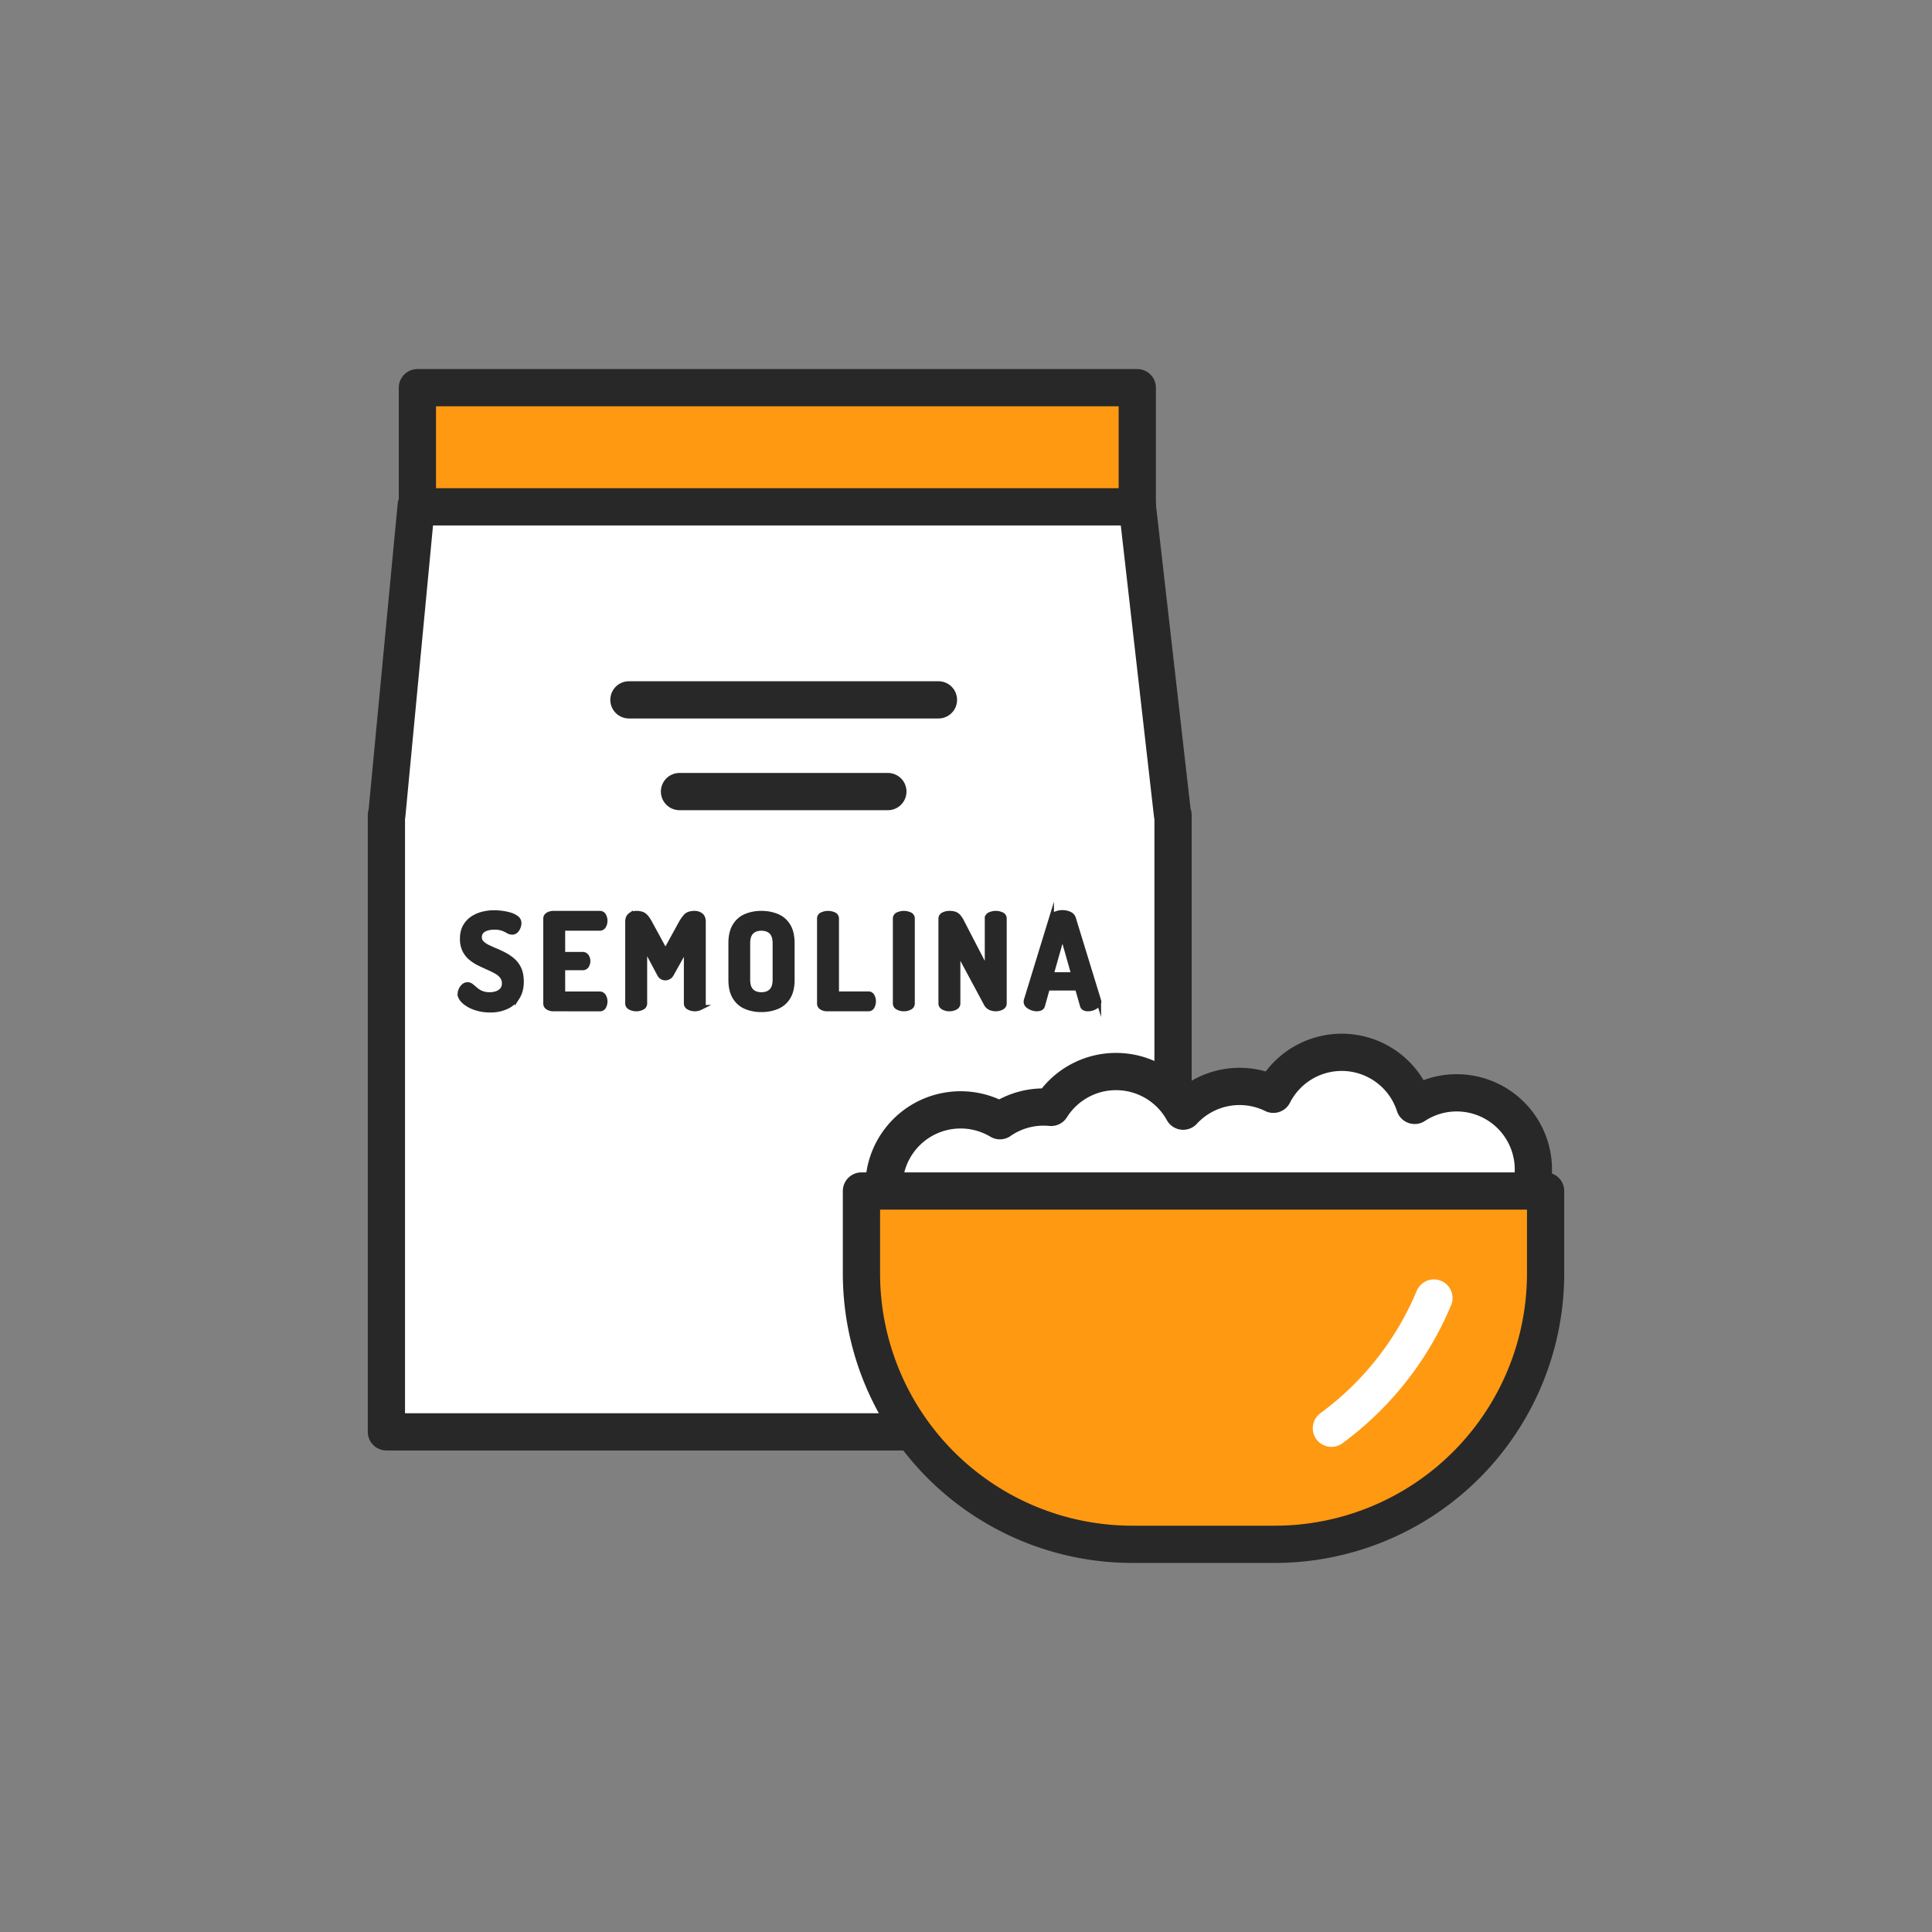 <?xml version="1.0"?>
<svg xmlns="http://www.w3.org/2000/svg" data-name="&#x421;&#x43B;&#x43E;&#x439; 1" id="&#x421;&#x43B;&#x43E;&#x439;_1" viewBox="0 0 2500 2500"><rect x="0" y="0" width="2500" height="2500" fill="#808080" stroke="none"/><defs><style>.cls-1{fill:#fff;}.cls-1,.cls-2,.cls-4{stroke:#282828;}.cls-1,.cls-2,.cls-3{stroke-linecap:round;stroke-linejoin:round;stroke-width:48.19px;}.cls-2{fill:#ff9912;}.cls-3{fill:none;stroke:#fff;}.cls-4{fill:#282828;stroke-miterlimit:10;stroke-width:6.43px;}</style></defs><title/><polygon class="cls-1" points="1517.25 1054.53 1471.63 654.28 538.56 654.28 500.55 1054.53 500 1054.53 500 1852.81 1517.91 1852.81 1517.91 1054.53 1517.25 1054.53"/><rect class="cls-2" height="154.17" width="931.53" x="540.11" y="501.66"/><path class="cls-1" d="M1885,1414.12a98.72,98.72,0,0,0-54.41,16.25A99.22,99.22,0,0,0,1647.72,1416,99.23,99.23,0,0,0,1531,1437.84a99.21,99.21,0,0,0-170.84-4.88c-3.19-.31-6.43-.47-9.7-.47a98.72,98.72,0,0,0-56.57,17.71,99.19,99.19,0,1,0,5.68,166.63,99.22,99.22,0,0,0,134.87-32.36c3.19.31,6.43.47,9.7.47a98.92,98.92,0,0,0,72.94-32,99.22,99.22,0,0,0,175.31-3,99.27,99.27,0,0,0,98.21-6.07A99.2,99.2,0,1,0,1885,1414.12Z"/><path class="cls-2" d="M1114.72,1541.17H2000a0,0,0,0,1,0,0v106.61a350.56,350.56,0,0,1-350.56,350.56H1465.28a350.56,350.56,0,0,1-350.56-350.56V1541.17A0,0,0,0,1,1114.72,1541.17Z"/><path class="cls-3" d="M1855.46,1679.65a400.52,400.52,0,0,1-132.63,168.48"/><line class="cls-1" x1="813.83" x2="1214.35" y1="905.61" y2="905.61"/><line class="cls-1" x1="879.27" x2="1148.9" y1="1024.29" y2="1024.29"/><path class="cls-4" d="M634.36,1306.92a58.05,58.05,0,0,1-19.85-3.21,40.44,40.44,0,0,1-14-8q-5.16-4.81-5.15-9.71a12.54,12.54,0,0,1,1.27-5.15,13.91,13.91,0,0,1,3.46-4.73,7.22,7.22,0,0,1,4.9-1.94,7.86,7.86,0,0,1,5.07,1.94q2.36,1.94,5.41,4.56a29.59,29.59,0,0,0,7.43,4.56,29.66,29.66,0,0,0,20.19.34,15.87,15.87,0,0,0,6.93-4.81,12.68,12.68,0,0,0,2.62-8.28,14.48,14.48,0,0,0-2.87-9.12,24.79,24.79,0,0,0-7.77-6.42q-4.9-2.7-10.64-5.24t-11.57-5.41a52.42,52.42,0,0,1-10.64-6.93,30.9,30.9,0,0,1-7.77-10,32.26,32.26,0,0,1-3-14.53q0-9.46,3.63-15.88a29.92,29.92,0,0,1,9.63-10.39,41.8,41.8,0,0,1,13.26-5.74,61.06,61.06,0,0,1,14.53-1.77,85.19,85.19,0,0,1,9.21.59,64.71,64.71,0,0,1,10.64,2.11,26.57,26.57,0,0,1,8.79,4.14,8,8,0,0,1,3.46,6.67,14.87,14.87,0,0,1-.93,4.73,13.55,13.55,0,0,1-2.87,4.81,6.46,6.46,0,0,1-5,2.11,10.06,10.06,0,0,1-5.32-1.6,43,43,0,0,0-6.76-3.21,31.92,31.92,0,0,0-11.23-1.6,30,30,0,0,0-10.31,1.6,14.43,14.43,0,0,0-6.59,4.39,11,11,0,0,0-2.2,7,10.26,10.26,0,0,0,3,7.43,27.78,27.78,0,0,0,7.77,5.41q4.82,2.37,10.56,4.73a127.26,127.26,0,0,1,11.57,5.49,55,55,0,0,1,10.73,7.52,31.56,31.56,0,0,1,7.77,10.9q2.87,6.51,2.87,16,0,12-5.24,20.19a32.74,32.74,0,0,1-14.28,12.33A49.22,49.22,0,0,1,634.36,1306.92Z"/><path class="cls-4" d="M715.79,1305.4a12.84,12.84,0,0,1-6.59-1.77,5.64,5.64,0,0,1-3-5.15V1188.83a5.64,5.64,0,0,1,3-5.15,12.85,12.85,0,0,1,6.59-1.77h60.14a5.55,5.55,0,0,1,5.32,3,13.58,13.58,0,0,1,1.6,6.42,12.93,12.93,0,0,1-1.77,6.93,5.7,5.7,0,0,1-5.15,2.87H728.12V1235H753.8a5.84,5.84,0,0,1,5.15,2.62,10.73,10.73,0,0,1,1.77,6.17,11.24,11.24,0,0,1-1.6,5.66,5.66,5.66,0,0,1-5.32,2.79H728.12v34h47.81a5.7,5.7,0,0,1,5.15,2.87,12.94,12.94,0,0,1,1.77,6.93,13.57,13.57,0,0,1-1.6,6.42,5.55,5.55,0,0,1-5.32,3Z"/><path class="cls-4" d="M823.23,1305.4a16.24,16.24,0,0,1-7.52-1.77q-3.46-1.77-3.46-5.15V1192.88q0-6.08,3.46-8.53a12.76,12.76,0,0,1,7.52-2.45,23.93,23.93,0,0,1,6.84.84,12.32,12.32,0,0,1,5.24,3.38,35.65,35.65,0,0,1,5.15,7.43l20.61,37.84,20.78-37.84a54.28,54.28,0,0,1,5.32-7.43,11.14,11.14,0,0,1,5.15-3.38,24.11,24.11,0,0,1,6.76-.84,12.65,12.65,0,0,1,7.6,2.45q3.38,2.45,3.38,8.53v105.59q0,3.38-3.46,5.15a16.82,16.82,0,0,1-15,0q-3.46-1.77-3.46-5.15v-72.64L868.51,1261a9.16,9.16,0,0,1-3.55,3.38,9,9,0,0,1-4.05,1,8.75,8.75,0,0,1-3.8-.93,8.47,8.47,0,0,1-3.46-3.46l-19.43-36.49v74a5.58,5.58,0,0,1-3.38,5.15A16.1,16.1,0,0,1,823.23,1305.4Z"/><path class="cls-4" d="M985.25,1306.41a51,51,0,0,1-20.1-3.8A30.14,30.14,0,0,1,951,1290.28q-5.24-8.53-5.24-22.55v-47.14q0-14,5.24-22.55a30.23,30.23,0,0,1,14.11-12.33,50.82,50.82,0,0,1,20.19-3.8,51.61,51.61,0,0,1,20.19,3.8,30.12,30.12,0,0,1,14.28,12.33q5.23,8.53,5.24,22.55v47.14q0,14-5.24,22.55a30.11,30.11,0,0,1-14.28,12.33A51.61,51.61,0,0,1,985.25,1306.41Zm0-19.26q8.28,0,13-4.73t4.73-14.7v-47.14q0-10-4.73-14.7t-13-4.73q-8.28,0-13,4.73t-4.73,14.7v47.14q0,10,4.73,14.7T985.25,1287.15Z"/><path class="cls-4" d="M1070.05,1305.4a12.84,12.84,0,0,1-6.59-1.77,5.64,5.64,0,0,1-3-5.15V1188.66a5.36,5.36,0,0,1,3.46-5.15,18.61,18.61,0,0,1,15.12,0,5.37,5.37,0,0,1,3.38,5.15v97.48h41.39a5.18,5.18,0,0,1,4.81,3,13.77,13.77,0,0,1,1.61,6.67,13.91,13.91,0,0,1-1.61,6.59,5.16,5.16,0,0,1-4.81,3Z"/><path class="cls-4" d="M1169.56,1305.4a16.24,16.24,0,0,1-7.52-1.77q-3.46-1.77-3.46-5.15V1188.66a5.36,5.36,0,0,1,3.46-5.15,18.61,18.61,0,0,1,15.12,0,5.37,5.37,0,0,1,3.38,5.15v109.81a5.58,5.58,0,0,1-3.38,5.15A16.1,16.1,0,0,1,1169.56,1305.4Z"/><path class="cls-4" d="M1228.52,1305.4a16.24,16.24,0,0,1-7.52-1.77q-3.46-1.77-3.46-5.15V1188.83a5.52,5.52,0,0,1,3.46-5.24,17,17,0,0,1,7.52-1.69,22.18,22.18,0,0,1,6.67.84,11.68,11.68,0,0,1,4.9,3.29,32.84,32.84,0,0,1,4.81,7.52l32.61,63v-67.91a5.36,5.36,0,0,1,3.46-5.15,18.61,18.61,0,0,1,15.12,0,5.37,5.37,0,0,1,3.38,5.15v109.81a5.58,5.58,0,0,1-3.38,5.15,16.11,16.11,0,0,1-7.6,1.77,16.91,16.91,0,0,1-7.18-1.52,11.51,11.51,0,0,1-5.32-5.41l-36.49-67.91v67.91a5.58,5.58,0,0,1-3.38,5.15A16.1,16.1,0,0,1,1228.52,1305.4Z"/><path class="cls-4" d="M1341.7,1305.4a18,18,0,0,1-6.25-1.18A16,16,0,0,1,1330,1301a6.25,6.25,0,0,1-2.2-4.73,13.45,13.45,0,0,1,.17-1.69l32.61-106.26a9.1,9.1,0,0,1,5.32-5.58,22.3,22.3,0,0,1,17.82,0,9.12,9.12,0,0,1,5.24,5.58l32.61,106.26a7.23,7.23,0,0,1,.34,1.69,6.26,6.26,0,0,1-2.28,4.65,16.2,16.2,0,0,1-5.49,3.29,18,18,0,0,1-6.25,1.18,10.65,10.65,0,0,1-4.65-.93,5,5,0,0,1-2.62-3.46l-6.42-22.47h-38.86l-6.25,22.47a5,5,0,0,1-2.7,3.46A11.24,11.24,0,0,1,1341.7,1305.4Zm18.42-44.09h29.4l-14.7-51.86Z"/></svg>

